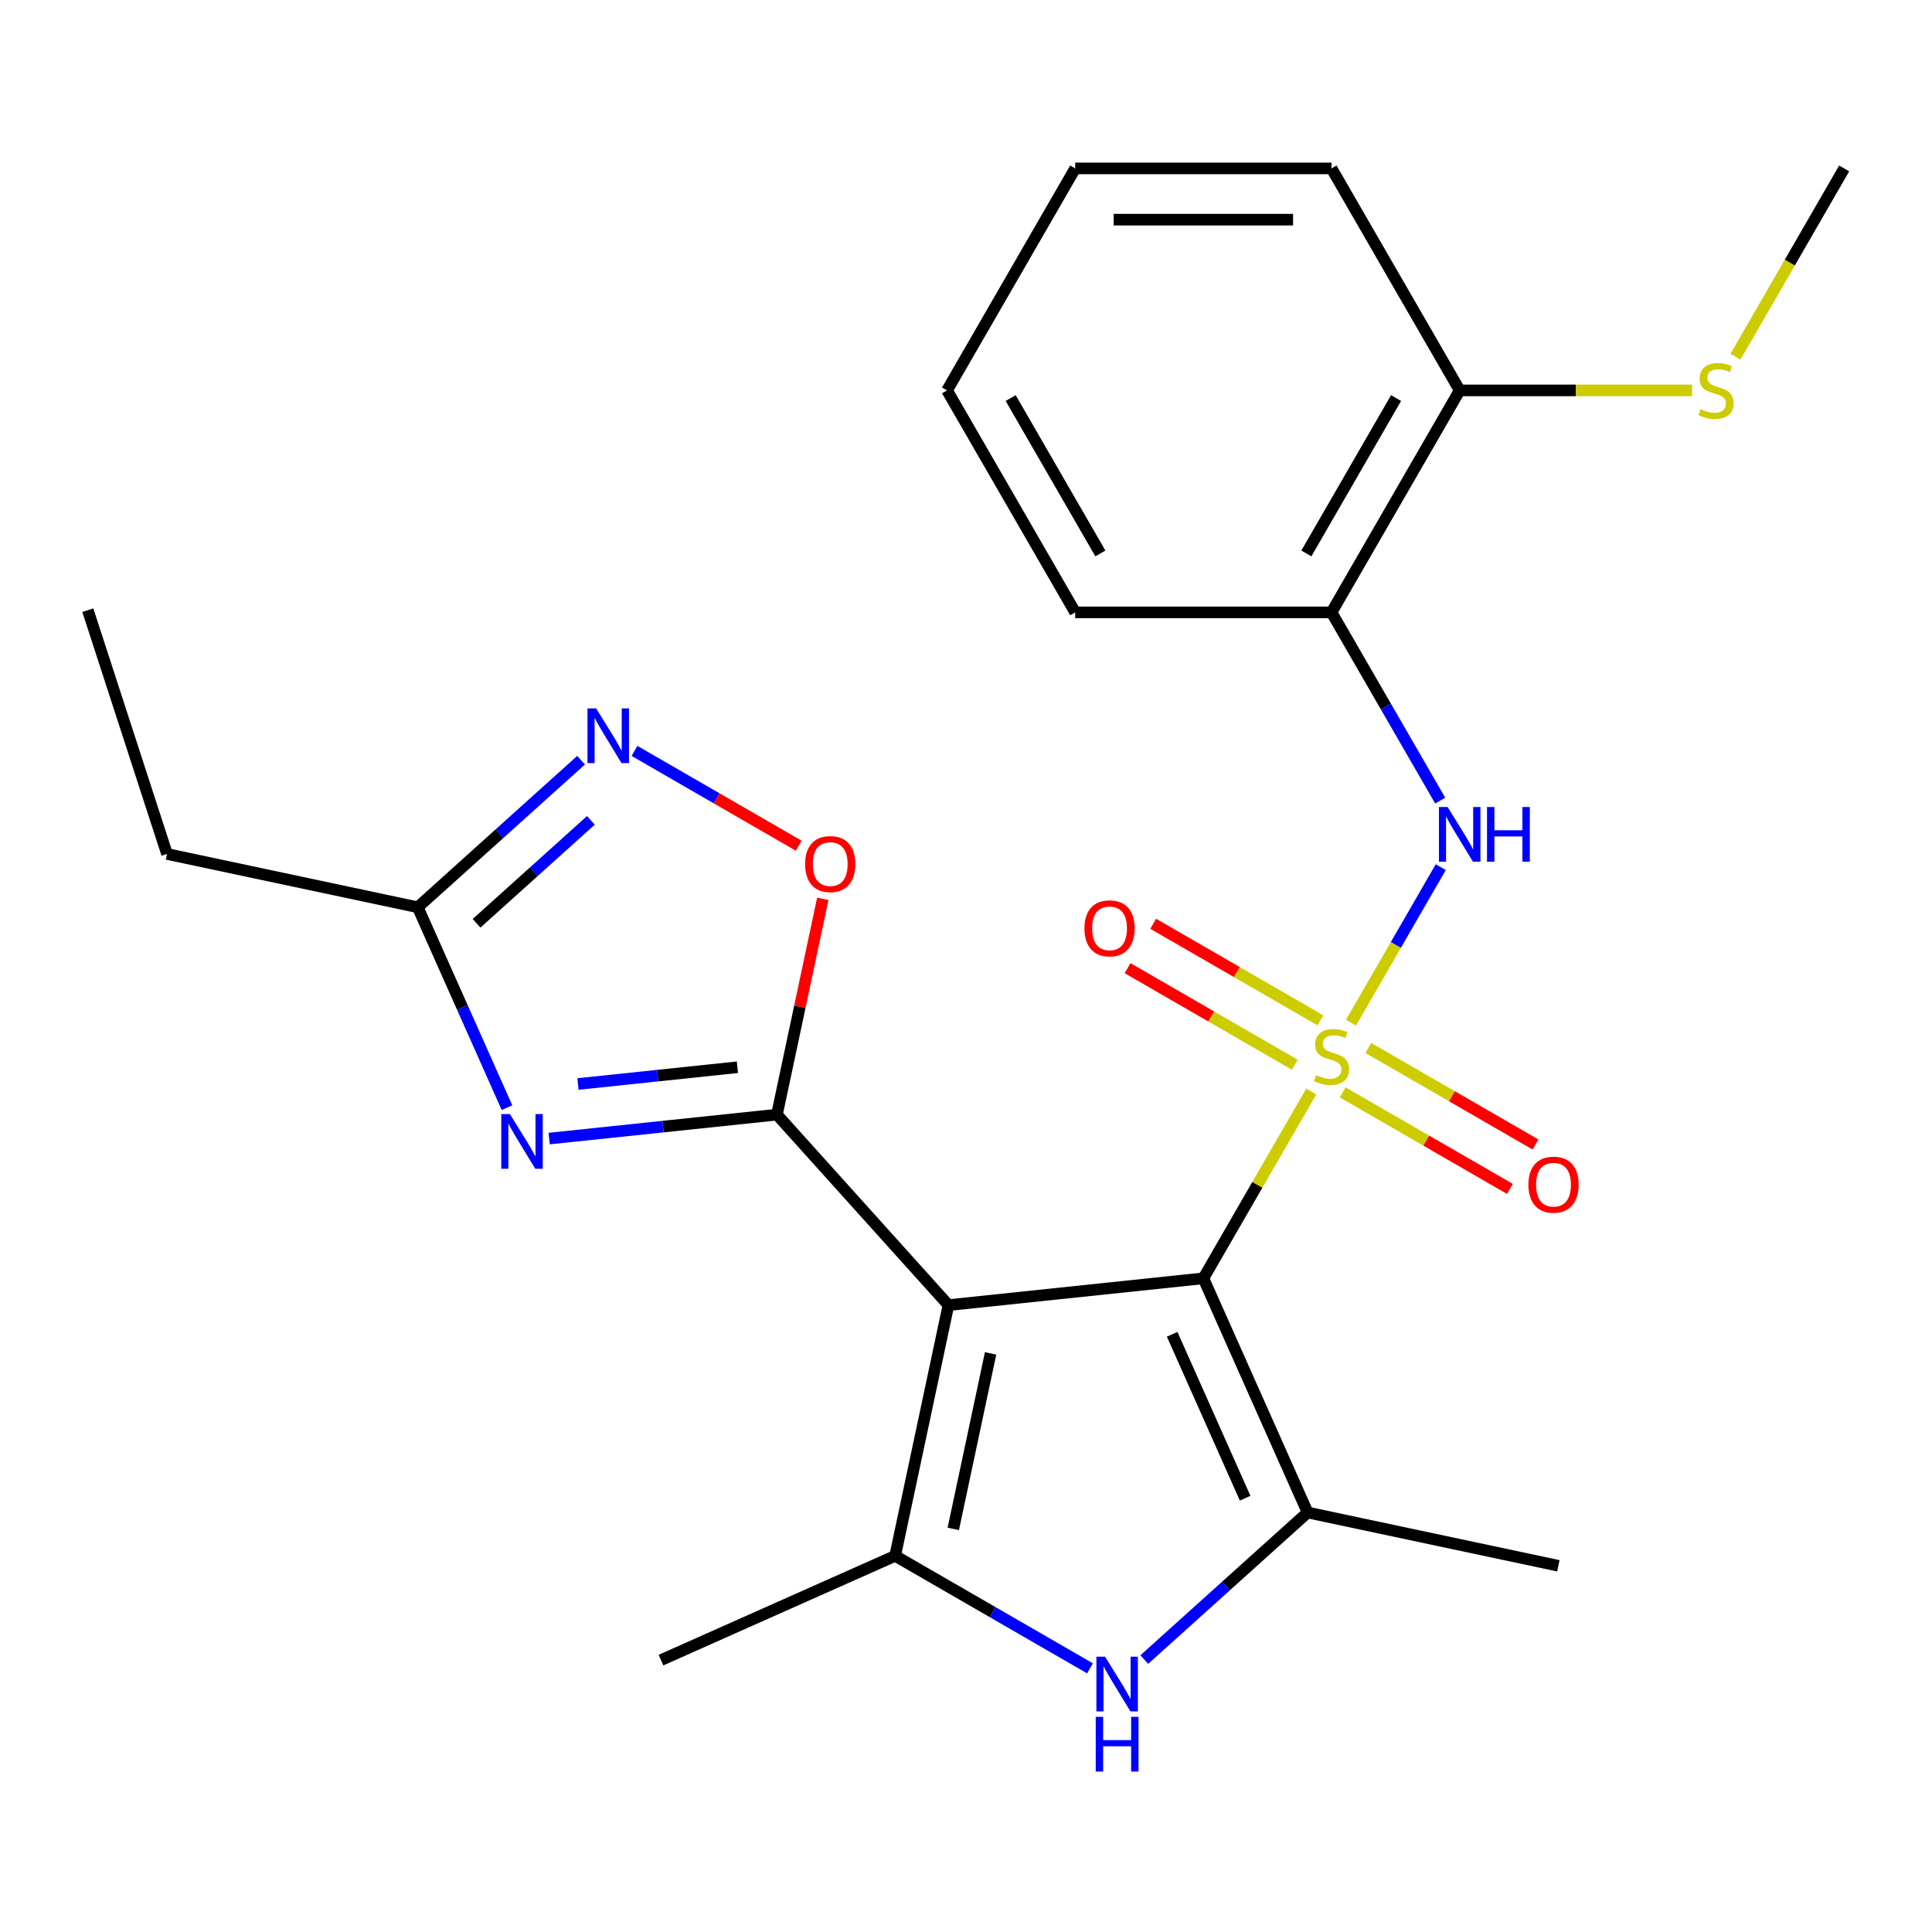 <?xml version='1.0' encoding='iso-8859-1'?>
<svg version='1.1' baseProfile='full'
              xmlns='http://www.w3.org/2000/svg'
                      xmlns:rdkit='http://www.rdkit.org/xml'
                      xmlns:xlink='http://www.w3.org/1999/xlink'
                  xml:space='preserve'
width='1000px' height='1000px' viewBox='0 0 1000 1000'>
<!-- END OF HEADER -->
<rect style='opacity:1.0;fill:#FFFFFF;stroke:none' width='1000' height='1000' x='0' y='0'> </rect>
<path class='bond-0' d='M 678.692,564.959 L 650.776,613.31' style='fill:none;fill-rule:evenodd;stroke:#CCCC00;stroke-width:6px;stroke-linecap:butt;stroke-linejoin:miter;stroke-opacity:1' />
<path class='bond-0' d='M 650.776,613.31 L 622.861,661.661' style='fill:none;fill-rule:evenodd;stroke:#000000;stroke-width:6px;stroke-linecap:butt;stroke-linejoin:miter;stroke-opacity:1' />
<path class='bond-7' d='M 699.265,529.325 L 722.5,489.081' style='fill:none;fill-rule:evenodd;stroke:#CCCC00;stroke-width:6px;stroke-linecap:butt;stroke-linejoin:miter;stroke-opacity:1' />
<path class='bond-7' d='M 722.5,489.081 L 745.735,448.837' style='fill:none;fill-rule:evenodd;stroke:#0000FF;stroke-width:6px;stroke-linecap:butt;stroke-linejoin:miter;stroke-opacity:1' />
<path class='bond-12' d='M 683.435,528.115 L 640.163,503.132' style='fill:none;fill-rule:evenodd;stroke:#CCCC00;stroke-width:6px;stroke-linecap:butt;stroke-linejoin:miter;stroke-opacity:1' />
<path class='bond-12' d='M 640.163,503.132 L 596.892,478.149' style='fill:none;fill-rule:evenodd;stroke:#FF0000;stroke-width:6px;stroke-linecap:butt;stroke-linejoin:miter;stroke-opacity:1' />
<path class='bond-12' d='M 670.167,551.095 L 626.896,526.112' style='fill:none;fill-rule:evenodd;stroke:#CCCC00;stroke-width:6px;stroke-linecap:butt;stroke-linejoin:miter;stroke-opacity:1' />
<path class='bond-12' d='M 626.896,526.112 L 583.624,501.129' style='fill:none;fill-rule:evenodd;stroke:#FF0000;stroke-width:6px;stroke-linecap:butt;stroke-linejoin:miter;stroke-opacity:1' />
<path class='bond-13' d='M 694.961,565.409 L 738.233,590.392' style='fill:none;fill-rule:evenodd;stroke:#CCCC00;stroke-width:6px;stroke-linecap:butt;stroke-linejoin:miter;stroke-opacity:1' />
<path class='bond-13' d='M 738.233,590.392 L 781.504,615.375' style='fill:none;fill-rule:evenodd;stroke:#FF0000;stroke-width:6px;stroke-linecap:butt;stroke-linejoin:miter;stroke-opacity:1' />
<path class='bond-13' d='M 708.228,542.43 L 751.5,567.412' style='fill:none;fill-rule:evenodd;stroke:#CCCC00;stroke-width:6px;stroke-linecap:butt;stroke-linejoin:miter;stroke-opacity:1' />
<path class='bond-13' d='M 751.5,567.412 L 794.771,592.395' style='fill:none;fill-rule:evenodd;stroke:#FF0000;stroke-width:6px;stroke-linecap:butt;stroke-linejoin:miter;stroke-opacity:1' />
<path class='bond-1' d='M 622.861,661.661 L 490.914,675.529' style='fill:none;fill-rule:evenodd;stroke:#000000;stroke-width:6px;stroke-linecap:butt;stroke-linejoin:miter;stroke-opacity:1' />
<path class='bond-3' d='M 622.861,661.661 L 676.824,782.865' style='fill:none;fill-rule:evenodd;stroke:#000000;stroke-width:6px;stroke-linecap:butt;stroke-linejoin:miter;stroke-opacity:1' />
<path class='bond-3' d='M 606.715,690.634 L 644.489,775.477' style='fill:none;fill-rule:evenodd;stroke:#000000;stroke-width:6px;stroke-linecap:butt;stroke-linejoin:miter;stroke-opacity:1' />
<path class='bond-2' d='M 490.914,675.529 L 402.138,576.933' style='fill:none;fill-rule:evenodd;stroke:#000000;stroke-width:6px;stroke-linecap:butt;stroke-linejoin:miter;stroke-opacity:1' />
<path class='bond-5' d='M 490.914,675.529 L 463.33,805.304' style='fill:none;fill-rule:evenodd;stroke:#000000;stroke-width:6px;stroke-linecap:butt;stroke-linejoin:miter;stroke-opacity:1' />
<path class='bond-5' d='M 512.731,700.512 L 493.422,791.354' style='fill:none;fill-rule:evenodd;stroke:#000000;stroke-width:6px;stroke-linecap:butt;stroke-linejoin:miter;stroke-opacity:1' />
<path class='bond-4' d='M 402.138,576.933 L 343.193,583.129' style='fill:none;fill-rule:evenodd;stroke:#000000;stroke-width:6px;stroke-linecap:butt;stroke-linejoin:miter;stroke-opacity:1' />
<path class='bond-4' d='M 343.193,583.129 L 284.248,589.324' style='fill:none;fill-rule:evenodd;stroke:#0000FF;stroke-width:6px;stroke-linecap:butt;stroke-linejoin:miter;stroke-opacity:1' />
<path class='bond-4' d='M 381.681,552.403 L 340.419,556.739' style='fill:none;fill-rule:evenodd;stroke:#000000;stroke-width:6px;stroke-linecap:butt;stroke-linejoin:miter;stroke-opacity:1' />
<path class='bond-4' d='M 340.419,556.739 L 299.158,561.076' style='fill:none;fill-rule:evenodd;stroke:#0000FF;stroke-width:6px;stroke-linecap:butt;stroke-linejoin:miter;stroke-opacity:1' />
<path class='bond-8' d='M 402.138,576.933 L 414.009,521.084' style='fill:none;fill-rule:evenodd;stroke:#000000;stroke-width:6px;stroke-linecap:butt;stroke-linejoin:miter;stroke-opacity:1' />
<path class='bond-8' d='M 414.009,521.084 L 425.88,465.236' style='fill:none;fill-rule:evenodd;stroke:#FF0000;stroke-width:6px;stroke-linecap:butt;stroke-linejoin:miter;stroke-opacity:1' />
<path class='bond-6' d='M 676.824,782.865 L 634.555,820.924' style='fill:none;fill-rule:evenodd;stroke:#000000;stroke-width:6px;stroke-linecap:butt;stroke-linejoin:miter;stroke-opacity:1' />
<path class='bond-6' d='M 634.555,820.924 L 592.285,858.984' style='fill:none;fill-rule:evenodd;stroke:#0000FF;stroke-width:6px;stroke-linecap:butt;stroke-linejoin:miter;stroke-opacity:1' />
<path class='bond-16' d='M 676.824,782.865 L 806.599,810.449' style='fill:none;fill-rule:evenodd;stroke:#000000;stroke-width:6px;stroke-linecap:butt;stroke-linejoin:miter;stroke-opacity:1' />
<path class='bond-10' d='M 262.41,573.325 L 239.319,521.461' style='fill:none;fill-rule:evenodd;stroke:#0000FF;stroke-width:6px;stroke-linecap:butt;stroke-linejoin:miter;stroke-opacity:1' />
<path class='bond-10' d='M 239.319,521.461 L 216.228,469.598' style='fill:none;fill-rule:evenodd;stroke:#000000;stroke-width:6px;stroke-linecap:butt;stroke-linejoin:miter;stroke-opacity:1' />
<path class='bond-17' d='M 463.33,805.304 L 342.126,859.267' style='fill:none;fill-rule:evenodd;stroke:#000000;stroke-width:6px;stroke-linecap:butt;stroke-linejoin:miter;stroke-opacity:1' />
<path class='bond-25' d='M 463.33,805.304 L 513.751,834.414' style='fill:none;fill-rule:evenodd;stroke:#000000;stroke-width:6px;stroke-linecap:butt;stroke-linejoin:miter;stroke-opacity:1' />
<path class='bond-25' d='M 513.751,834.414 L 564.172,863.525' style='fill:none;fill-rule:evenodd;stroke:#0000FF;stroke-width:6px;stroke-linecap:butt;stroke-linejoin:miter;stroke-opacity:1' />
<path class='bond-11' d='M 745.444,414.386 L 717.321,365.675' style='fill:none;fill-rule:evenodd;stroke:#0000FF;stroke-width:6px;stroke-linecap:butt;stroke-linejoin:miter;stroke-opacity:1' />
<path class='bond-11' d='M 717.321,365.675 L 689.198,316.964' style='fill:none;fill-rule:evenodd;stroke:#000000;stroke-width:6px;stroke-linecap:butt;stroke-linejoin:miter;stroke-opacity:1' />
<path class='bond-9' d='M 413.405,437.738 L 370.907,413.202' style='fill:none;fill-rule:evenodd;stroke:#FF0000;stroke-width:6px;stroke-linecap:butt;stroke-linejoin:miter;stroke-opacity:1' />
<path class='bond-9' d='M 370.907,413.202 L 328.409,388.666' style='fill:none;fill-rule:evenodd;stroke:#0000FF;stroke-width:6px;stroke-linecap:butt;stroke-linejoin:miter;stroke-opacity:1' />
<path class='bond-27' d='M 300.767,393.479 L 258.497,431.538' style='fill:none;fill-rule:evenodd;stroke:#0000FF;stroke-width:6px;stroke-linecap:butt;stroke-linejoin:miter;stroke-opacity:1' />
<path class='bond-27' d='M 258.497,431.538 L 216.228,469.598' style='fill:none;fill-rule:evenodd;stroke:#000000;stroke-width:6px;stroke-linecap:butt;stroke-linejoin:miter;stroke-opacity:1' />
<path class='bond-27' d='M 305.841,424.616 L 276.252,451.258' style='fill:none;fill-rule:evenodd;stroke:#0000FF;stroke-width:6px;stroke-linecap:butt;stroke-linejoin:miter;stroke-opacity:1' />
<path class='bond-27' d='M 276.252,451.258 L 246.664,477.899' style='fill:none;fill-rule:evenodd;stroke:#000000;stroke-width:6px;stroke-linecap:butt;stroke-linejoin:miter;stroke-opacity:1' />
<path class='bond-18' d='M 216.228,469.598 L 86.453,442.014' style='fill:none;fill-rule:evenodd;stroke:#000000;stroke-width:6px;stroke-linecap:butt;stroke-linejoin:miter;stroke-opacity:1' />
<path class='bond-14' d='M 689.198,316.964 L 755.535,202.065' style='fill:none;fill-rule:evenodd;stroke:#000000;stroke-width:6px;stroke-linecap:butt;stroke-linejoin:miter;stroke-opacity:1' />
<path class='bond-14' d='M 676.169,286.462 L 722.604,206.033' style='fill:none;fill-rule:evenodd;stroke:#000000;stroke-width:6px;stroke-linecap:butt;stroke-linejoin:miter;stroke-opacity:1' />
<path class='bond-19' d='M 689.198,316.964 L 556.524,316.964' style='fill:none;fill-rule:evenodd;stroke:#000000;stroke-width:6px;stroke-linecap:butt;stroke-linejoin:miter;stroke-opacity:1' />
<path class='bond-15' d='M 755.535,202.065 L 815.673,202.065' style='fill:none;fill-rule:evenodd;stroke:#000000;stroke-width:6px;stroke-linecap:butt;stroke-linejoin:miter;stroke-opacity:1' />
<path class='bond-15' d='M 815.673,202.065 L 875.812,202.065' style='fill:none;fill-rule:evenodd;stroke:#CCCC00;stroke-width:6px;stroke-linecap:butt;stroke-linejoin:miter;stroke-opacity:1' />
<path class='bond-20' d='M 755.535,202.065 L 689.198,87.167' style='fill:none;fill-rule:evenodd;stroke:#000000;stroke-width:6px;stroke-linecap:butt;stroke-linejoin:miter;stroke-opacity:1' />
<path class='bond-21' d='M 898.276,184.629 L 926.411,135.898' style='fill:none;fill-rule:evenodd;stroke:#CCCC00;stroke-width:6px;stroke-linecap:butt;stroke-linejoin:miter;stroke-opacity:1' />
<path class='bond-21' d='M 926.411,135.898 L 954.545,87.167' style='fill:none;fill-rule:evenodd;stroke:#000000;stroke-width:6px;stroke-linecap:butt;stroke-linejoin:miter;stroke-opacity:1' />
<path class='bond-22' d='M 86.453,442.014 L 45.455,315.833' style='fill:none;fill-rule:evenodd;stroke:#000000;stroke-width:6px;stroke-linecap:butt;stroke-linejoin:miter;stroke-opacity:1' />
<path class='bond-23' d='M 556.524,316.964 L 490.187,202.065' style='fill:none;fill-rule:evenodd;stroke:#000000;stroke-width:6px;stroke-linecap:butt;stroke-linejoin:miter;stroke-opacity:1' />
<path class='bond-23' d='M 569.553,286.462 L 523.117,206.033' style='fill:none;fill-rule:evenodd;stroke:#000000;stroke-width:6px;stroke-linecap:butt;stroke-linejoin:miter;stroke-opacity:1' />
<path class='bond-26' d='M 689.198,87.167 L 556.524,87.167' style='fill:none;fill-rule:evenodd;stroke:#000000;stroke-width:6px;stroke-linecap:butt;stroke-linejoin:miter;stroke-opacity:1' />
<path class='bond-26' d='M 669.297,113.701 L 576.425,113.701' style='fill:none;fill-rule:evenodd;stroke:#000000;stroke-width:6px;stroke-linecap:butt;stroke-linejoin:miter;stroke-opacity:1' />
<path class='bond-24' d='M 490.187,202.065 L 556.524,87.167' style='fill:none;fill-rule:evenodd;stroke:#000000;stroke-width:6px;stroke-linecap:butt;stroke-linejoin:miter;stroke-opacity:1' />
<path  class='atom-0' d='M 681.198 556.482
Q 681.518 556.602, 682.838 557.162
Q 684.158 557.722, 685.598 558.082
Q 687.078 558.402, 688.518 558.402
Q 691.198 558.402, 692.758 557.122
Q 694.318 555.802, 694.318 553.522
Q 694.318 551.962, 693.518 551.002
Q 692.758 550.042, 691.558 549.522
Q 690.358 549.002, 688.358 548.402
Q 685.838 547.642, 684.318 546.922
Q 682.838 546.202, 681.758 544.682
Q 680.718 543.162, 680.718 540.602
Q 680.718 537.042, 683.118 534.842
Q 685.558 532.642, 690.358 532.642
Q 693.638 532.642, 697.358 534.202
L 696.438 537.282
Q 693.038 535.882, 690.478 535.882
Q 687.718 535.882, 686.198 537.042
Q 684.678 538.162, 684.718 540.122
Q 684.718 541.642, 685.478 542.562
Q 686.278 543.482, 687.398 544.002
Q 688.558 544.522, 690.478 545.122
Q 693.038 545.922, 694.558 546.722
Q 696.078 547.522, 697.158 549.162
Q 698.278 550.762, 698.278 553.522
Q 698.278 557.442, 695.638 559.562
Q 693.038 561.642, 688.678 561.642
Q 686.158 561.642, 684.238 561.082
Q 682.358 560.562, 680.118 559.642
L 681.198 556.482
' fill='#CCCC00'/>
<path  class='atom-5' d='M 263.931 576.642
L 273.211 591.642
Q 274.131 593.122, 275.611 595.802
Q 277.091 598.482, 277.171 598.642
L 277.171 576.642
L 280.931 576.642
L 280.931 604.962
L 277.051 604.962
L 267.091 588.562
Q 265.931 586.642, 264.691 584.442
Q 263.491 582.242, 263.131 581.562
L 263.131 604.962
L 259.451 604.962
L 259.451 576.642
L 263.931 576.642
' fill='#0000FF'/>
<path  class='atom-7' d='M 571.968 857.481
L 581.248 872.481
Q 582.168 873.961, 583.648 876.641
Q 585.128 879.321, 585.208 879.481
L 585.208 857.481
L 588.968 857.481
L 588.968 885.801
L 585.088 885.801
L 575.128 869.401
Q 573.968 867.481, 572.728 865.281
Q 571.528 863.081, 571.168 862.401
L 571.168 885.801
L 567.488 885.801
L 567.488 857.481
L 571.968 857.481
' fill='#0000FF'/>
<path  class='atom-7' d='M 567.148 888.633
L 570.988 888.633
L 570.988 900.673
L 585.468 900.673
L 585.468 888.633
L 589.308 888.633
L 589.308 916.953
L 585.468 916.953
L 585.468 903.873
L 570.988 903.873
L 570.988 916.953
L 567.148 916.953
L 567.148 888.633
' fill='#0000FF'/>
<path  class='atom-8' d='M 749.275 417.703
L 758.555 432.703
Q 759.475 434.183, 760.955 436.863
Q 762.435 439.543, 762.515 439.703
L 762.515 417.703
L 766.275 417.703
L 766.275 446.023
L 762.395 446.023
L 752.435 429.623
Q 751.275 427.703, 750.035 425.503
Q 748.835 423.303, 748.475 422.623
L 748.475 446.023
L 744.795 446.023
L 744.795 417.703
L 749.275 417.703
' fill='#0000FF'/>
<path  class='atom-8' d='M 769.675 417.703
L 773.515 417.703
L 773.515 429.743
L 787.995 429.743
L 787.995 417.703
L 791.835 417.703
L 791.835 446.023
L 787.995 446.023
L 787.995 432.943
L 773.515 432.943
L 773.515 446.023
L 769.675 446.023
L 769.675 417.703
' fill='#0000FF'/>
<path  class='atom-9' d='M 416.722 447.239
Q 416.722 440.439, 420.082 436.639
Q 423.442 432.839, 429.722 432.839
Q 436.002 432.839, 439.362 436.639
Q 442.722 440.439, 442.722 447.239
Q 442.722 454.119, 439.322 458.039
Q 435.922 461.919, 429.722 461.919
Q 423.482 461.919, 420.082 458.039
Q 416.722 454.159, 416.722 447.239
M 429.722 458.719
Q 434.042 458.719, 436.362 455.839
Q 438.722 452.919, 438.722 447.239
Q 438.722 441.679, 436.362 438.879
Q 434.042 436.039, 429.722 436.039
Q 425.402 436.039, 423.042 438.839
Q 420.722 441.639, 420.722 447.239
Q 420.722 452.959, 423.042 455.839
Q 425.402 458.719, 429.722 458.719
' fill='#FF0000'/>
<path  class='atom-10' d='M 308.563 366.662
L 317.843 381.662
Q 318.763 383.142, 320.243 385.822
Q 321.723 388.502, 321.803 388.662
L 321.803 366.662
L 325.563 366.662
L 325.563 394.982
L 321.683 394.982
L 311.723 378.582
Q 310.563 376.662, 309.323 374.462
Q 308.123 372.262, 307.763 371.582
L 307.763 394.982
L 304.083 394.982
L 304.083 366.662
L 308.563 366.662
' fill='#0000FF'/>
<path  class='atom-13' d='M 561.299 480.505
Q 561.299 473.705, 564.659 469.905
Q 568.019 466.105, 574.299 466.105
Q 580.579 466.105, 583.939 469.905
Q 587.299 473.705, 587.299 480.505
Q 587.299 487.385, 583.899 491.305
Q 580.499 495.185, 574.299 495.185
Q 568.059 495.185, 564.659 491.305
Q 561.299 487.425, 561.299 480.505
M 574.299 491.985
Q 578.619 491.985, 580.939 489.105
Q 583.299 486.185, 583.299 480.505
Q 583.299 474.945, 580.939 472.145
Q 578.619 469.305, 574.299 469.305
Q 569.979 469.305, 567.619 472.105
Q 565.299 474.905, 565.299 480.505
Q 565.299 486.225, 567.619 489.105
Q 569.979 491.985, 574.299 491.985
' fill='#FF0000'/>
<path  class='atom-14' d='M 791.097 613.179
Q 791.097 606.379, 794.457 602.579
Q 797.817 598.779, 804.097 598.779
Q 810.377 598.779, 813.737 602.579
Q 817.097 606.379, 817.097 613.179
Q 817.097 620.059, 813.697 623.979
Q 810.297 627.859, 804.097 627.859
Q 797.857 627.859, 794.457 623.979
Q 791.097 620.099, 791.097 613.179
M 804.097 624.659
Q 808.417 624.659, 810.737 621.779
Q 813.097 618.859, 813.097 613.179
Q 813.097 607.619, 810.737 604.819
Q 808.417 601.979, 804.097 601.979
Q 799.777 601.979, 797.417 604.779
Q 795.097 607.579, 795.097 613.179
Q 795.097 618.899, 797.417 621.779
Q 799.777 624.659, 804.097 624.659
' fill='#FF0000'/>
<path  class='atom-16' d='M 880.209 211.785
Q 880.529 211.905, 881.849 212.465
Q 883.169 213.025, 884.609 213.385
Q 886.089 213.705, 887.529 213.705
Q 890.209 213.705, 891.769 212.425
Q 893.329 211.105, 893.329 208.825
Q 893.329 207.265, 892.529 206.305
Q 891.769 205.345, 890.569 204.825
Q 889.369 204.305, 887.369 203.705
Q 884.849 202.945, 883.329 202.225
Q 881.849 201.505, 880.769 199.985
Q 879.729 198.465, 879.729 195.905
Q 879.729 192.345, 882.129 190.145
Q 884.569 187.945, 889.369 187.945
Q 892.649 187.945, 896.369 189.505
L 895.449 192.585
Q 892.049 191.185, 889.489 191.185
Q 886.729 191.185, 885.209 192.345
Q 883.689 193.465, 883.729 195.425
Q 883.729 196.945, 884.489 197.865
Q 885.289 198.785, 886.409 199.305
Q 887.569 199.825, 889.489 200.425
Q 892.049 201.225, 893.569 202.025
Q 895.089 202.825, 896.169 204.465
Q 897.289 206.065, 897.289 208.825
Q 897.289 212.745, 894.649 214.865
Q 892.049 216.945, 887.689 216.945
Q 885.169 216.945, 883.249 216.385
Q 881.369 215.865, 879.129 214.945
L 880.209 211.785
' fill='#CCCC00'/>
</svg>
